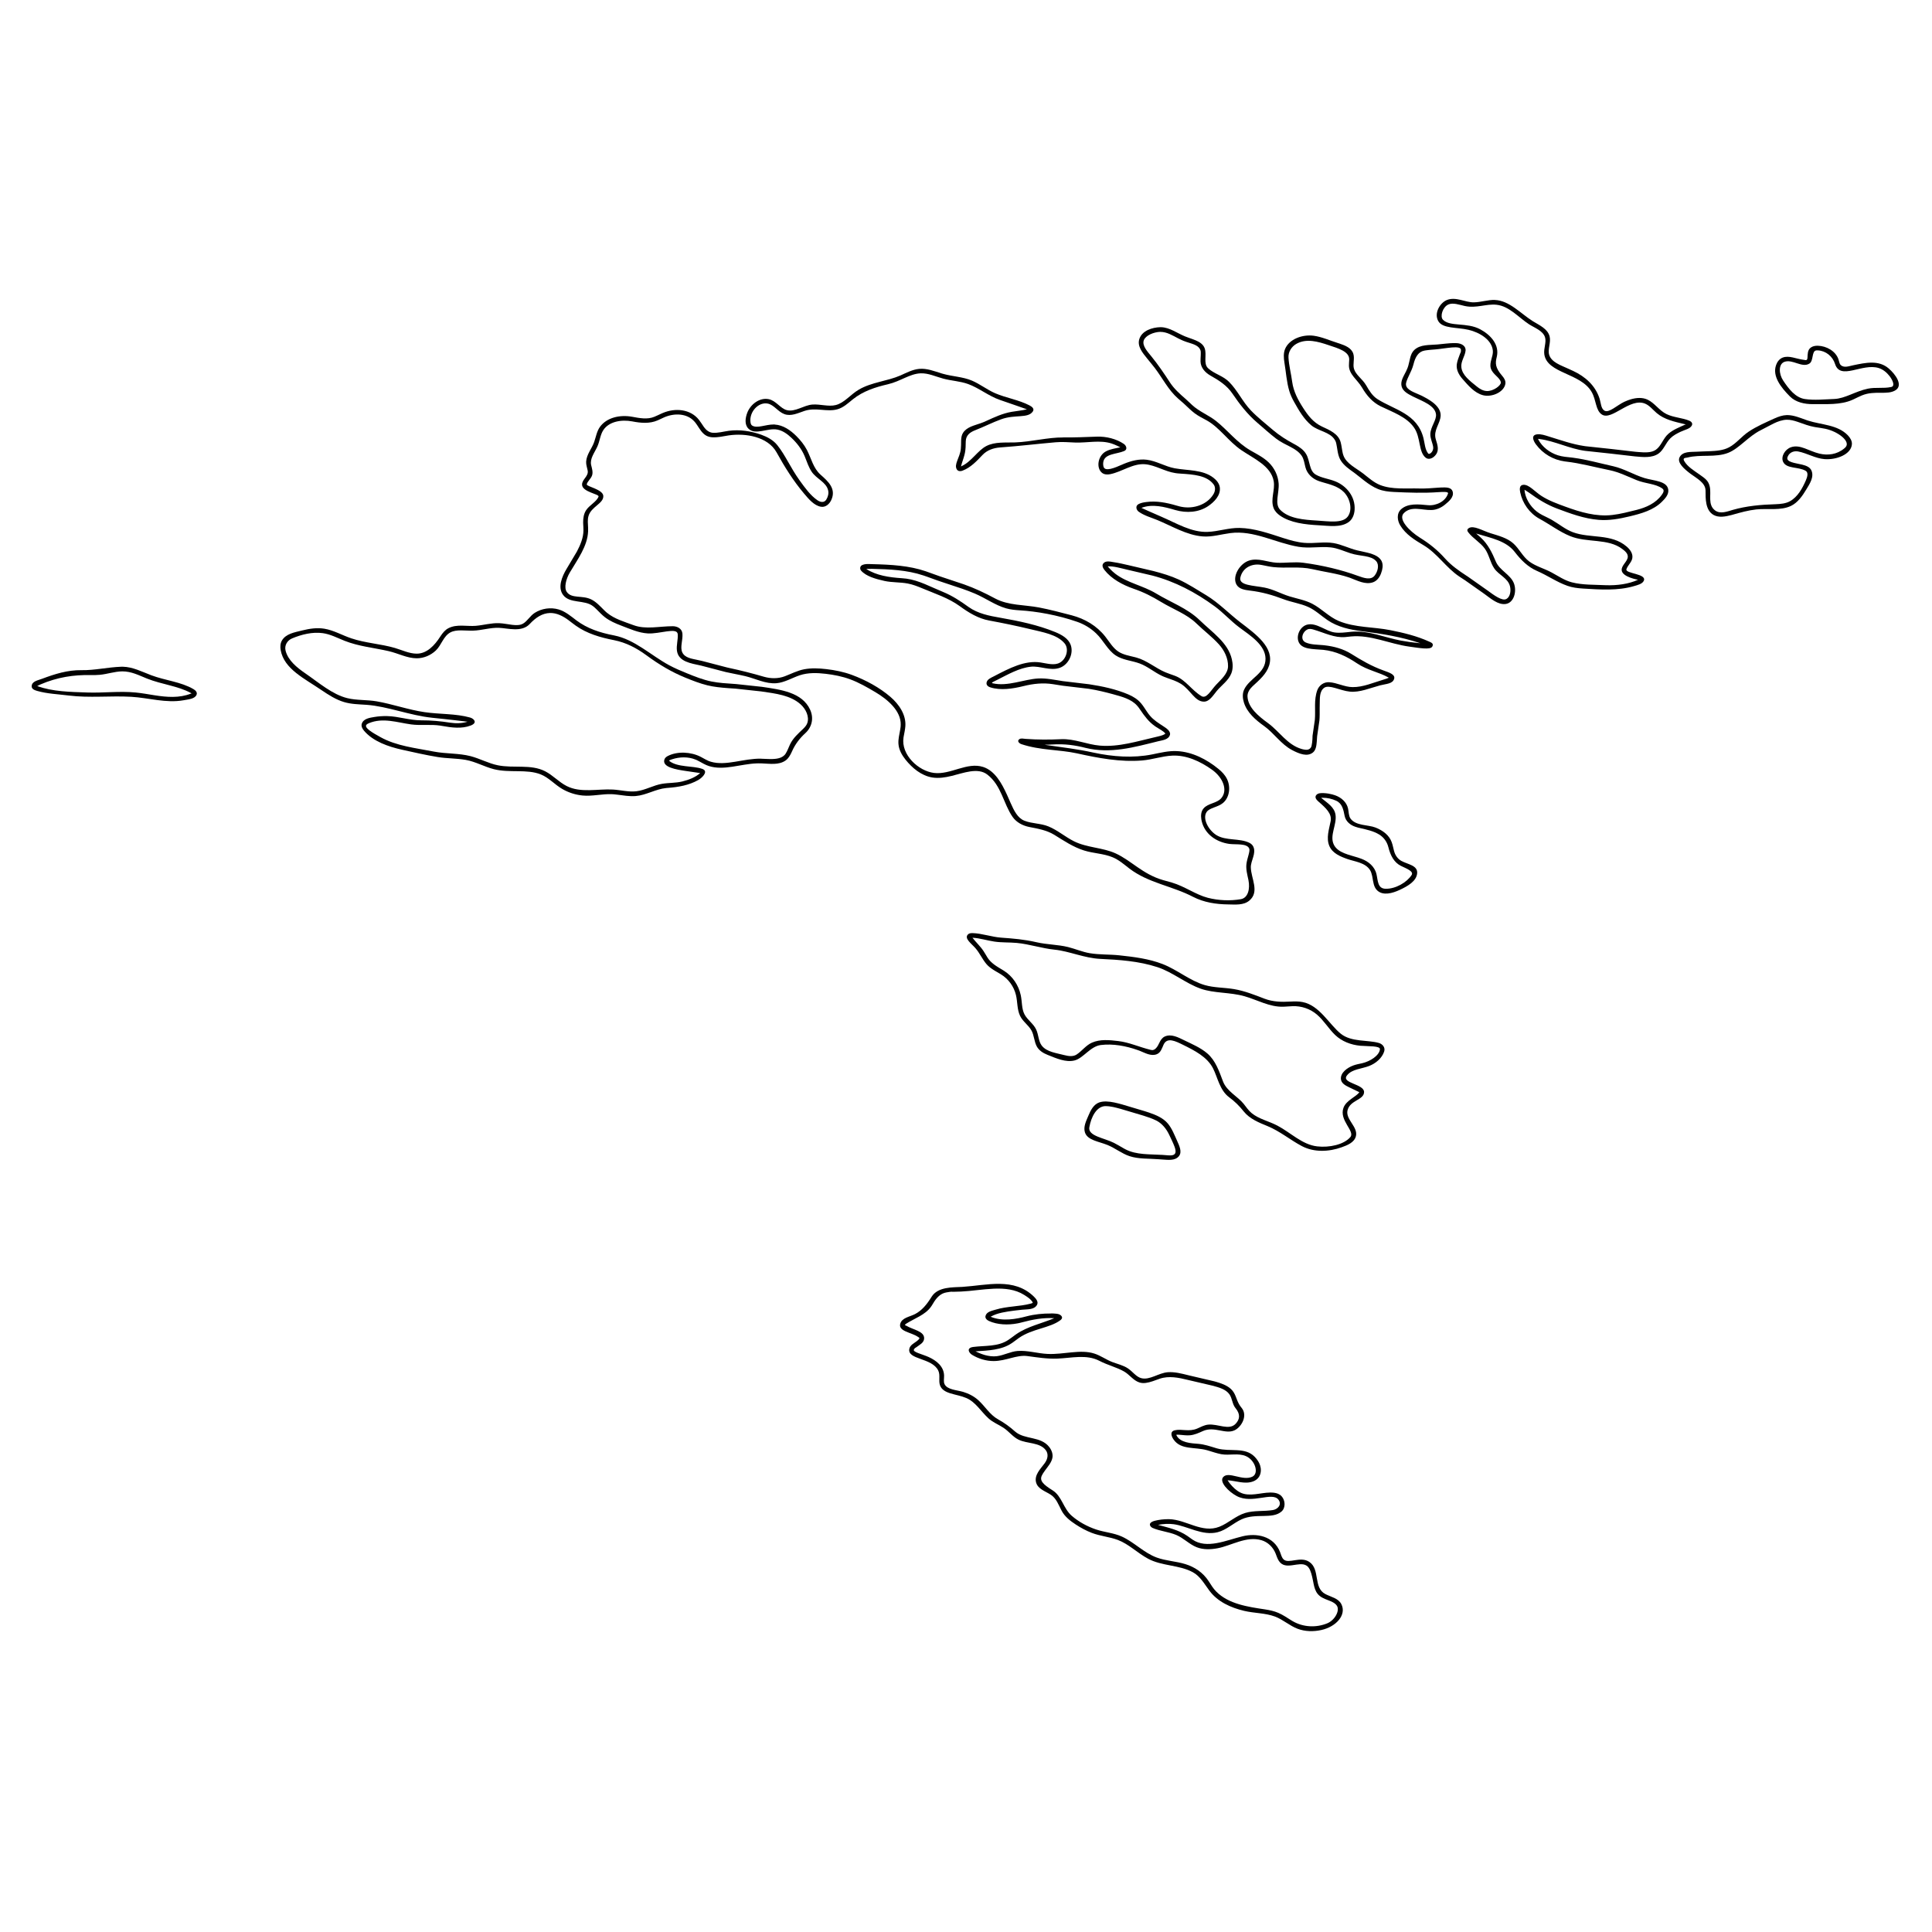<?xml version="1.0" encoding="UTF-8"?>
<!-- Uploaded to: SVG Repo, www.svgrepo.com, Generator: SVG Repo Mixer Tools -->
<svg fill="#000000" width="800px" height="800px" version="1.1" viewBox="144 144 512 512" xmlns="http://www.w3.org/2000/svg">
 <g>
  <path d="m425.77 259.91c2.969 0.055 5.902-0.094 8.922-0.195 2.504-0.086 5.152 0.594 7.113 1.91 0.691 0.461 1.082 1.504 0.098 1.914-2.082 0.855-5.16 0.664-5.516 2.902-0.066 0.414-0.051 0.848 0.066 1.25 0.391 1.375 2.938 0.312 4.984-0.594 0.215-0.094 0.207-0.09 0.426-0.184 1.922-0.793 3.977-1.324 6.023-1.078 2.582 0.312 4.879 1.801 7.43 2.266 3.516 0.641 7.43 0.312 10.273 2.519 0.812 0.629 1.516 1.484 1.668 2.484 0.324 2.18-1.531 3.977-3.109 5.039-2.477 1.668-5.711 1.875-8.66 1.027-2.93-0.863-6.121-1.695-9.004-0.578 0 0 3.098 1.414 5.336 2.363 3.996 1.715 7.902 4.152 12.203 4 2.832-0.098 5.582-1.102 8.461-1.047 3.961 0.078 7.781 1.445 11.605 2.68 1.816 0.578 3.652 1.109 5.555 1.273 2.59 0.227 5.207-0.359 7.734 0.059 2.164 0.359 4.148 1.418 6.297 1.934 3.367 0.812 8.242 1.148 6.293 6.168-0.383 0.992-1.07 1.93-2.117 2.293-2.047 0.707-4.152-0.477-6.016-1.16-0.223-0.078-0.223-0.078-0.445-0.156-3.117-1.043-6.406-1.426-9.66-2.18-3.383-0.77-6.93-0.164-10.312-0.539-0.953-0.105-1.887-0.328-2.832-0.512-0.188-0.031-0.371-0.066-0.562-0.098-2.113-0.328-4.668 0.629-5.309 3.359-0.508 2.16 3.504 2.113 6.414 2.688 2.289 0.453 4.383 1.641 6.594 2.324 2.035 0.621 4.164 0.988 6.047 1.965 2.473 1.285 4.43 3.477 7.004 4.555 4.336 1.809 9.191 1.535 13.727 2.445 3.473 0.695 6.969 1.535 10.203 3.004 0.531 0.246 1.363 0.5 0.852 1.363-0.527 0.879-3.336 0.363-6.066-0.012-5.254-0.719-10.203-3.184-15.449-2.695-0.508 0.055-1.012 0.109-1.52 0.16-2.887 0.262-5.481-1.121-8.449-1.992-0.512-0.152-1.102-0.262-1.602-0.016-1.359 0.664-1.988 2.773-0.406 3.457 1.355 0.582 2.934 0.551 4.481 0.688 0.262 0.027 0.262 0.027 0.527 0.055 2.469 0.281 4.91 0.941 7.027 2.262 2.688 1.676 5.297 3.234 8.629 4.434 1.301 0.48 3.051 0.988 2.746 2.137-0.367 1.406-2.176 1.363-3.731 1.777-2.711 0.723-5.387 1.918-8.008 1.66-2.586-0.25-5.504-1.957-6.82-1.012-1.297 0.938-1.121 2.848-1.172 4.281-0.012 0.363-0.016 0.73-0.016 1.098 0 1.086 0.027 2.18-0.066 3.266l-0.609 4.207c-0.035 0.473-0.062 0.945-0.094 1.422-0.082 1.066-0.242 2.254-1.031 2.879-1.484 1.176-3.562 0.375-5.539-0.668-2.898-1.527-4.769-4.484-7.371-6.344-2.293-1.637-4.547-3.578-5.375-6.269-0.332-1.078-0.43-2.289 0.039-3.344 1.367-3.066 5.758-4.328 5.695-8.285-0.059-3.566-3.973-6.059-6.93-8.242-2.312-1.723-4.246-3.918-6.547-5.602-5.07-3.715-10.543-6.586-16.508-8.145l-6.609-1.547c-1.77-0.406-3.633-0.98-5.234-0.891 0 0 0.938 1.133 2.023 1.961 3.188 2.43 7.32 3.125 10.793 5.215 3.93 2.379 8.273 3.91 11.531 7.055 3.363 3.273 7.551 5.977 8.562 10.398 0.281 1.215 0.328 2.543-0.141 3.723-0.754 1.91-2.574 3.125-3.84 4.641-1.023 1.246-1.961 2.848-3.406 2.856-2.418 0.016-3.543-3.098-6.098-4.711-1.156-0.73-2.465-1.129-3.742-1.594-0.816-0.305-0.867-0.332-1.242-0.5-2.062-0.945-3.82-2.519-5.949-3.305-1-0.371-2.047-0.59-3.082-0.848-0.215-0.055-0.215-0.055-0.426-0.109-0.992-0.27-1.977-0.598-2.848-1.172-2.156-1.422-3.231-3.965-5.188-5.84-1.43-1.367-3.152-2.426-5.031-3.074-5.16-1.793-10.688-2.773-15.234-3.047-1.211-0.078-2.43-0.195-3.606-0.527-2.906-0.832-5.414-2.699-8.266-3.91-1.098-0.469-2.207-0.879-3.328-1.273l-6.426-2.141c-0.957-0.34-1.91-0.691-2.867-1.035-0.336-0.117-0.668-0.234-1.004-0.348-4.359-1.465-9.051-1.652-13.57-1.758-0.648-0.016-1.598 0.027-1.598 0.027 2.734 1.754 6.082 2.227 9.406 2.453 0.812 0.062 0.852 0.074 1.211 0.117 3.363 0.449 6.402 2.172 9.734 3.523 2.434 0.996 4.641 2.445 6.777 3.992 2.441 1.742 5.445 2.34 8.383 2.844 4.961 0.871 9.93 1.895 14.566 3.797 1.699 0.695 3.461 1.688 4.086 3.359 0.875 2.34-0.555 5.285-2.859 6.109-2.539 0.91-5.266-0.551-7.664-0.289-3.144 0.336-6.023 2.023-9.023 3.531-0.688 0.348-1.676 0.727-1.145 0.859 4 0.938 8.367-1.082 12.117-1.27 2.16-0.109 4.297 0.367 6.453 0.695l0.207 0.027 6.828 0.812c3.551 0.543 7.109 1.301 10.383 2.699 1.266 0.539 2.473 1.285 3.359 2.34 0.551 0.648 0.996 1.371 1.465 2.074 0.52 0.762 0.586 0.84 0.879 1.195 0.984 1.184 2.324 2.004 3.625 2.859 0.75 0.504 0.855 0.578 1.199 0.914 0.355 0.352 0.637 0.848 0.488 1.34-0.387 1.289-1.988 1.402-3.113 1.684-6.383 1.582-12.672 3.383-19.227 1.758-2.816-0.719-5.547-1.113-8.777-0.906-0.703 0.039-1.414 0.066-2.117 0.066 0.199 0.035 0.406 0.066 0.605 0.098 4.106 0.602 8.07 1.035 12.387 1.992 5.098 1.098 10.426 1.496 15.543 0.477 2.188-0.445 4.387-0.996 6.594-0.875 4.031 0.207 7.848 2.16 11.012 4.758 0.898 0.738 1.719 1.602 2.231 2.664 1 2.082 0.672 4.856-1.078 6.324-1.336 1.125-3.539 1.246-4.324 2.375-1.207 1.742 0.477 4.816 2.551 6.121 2.504 1.574 6.133 0.785 8.715 2.035 0.461 0.227 0.879 0.57 1.094 1.035 0.836 1.801-0.695 3.727-0.66 5.5 0.059 2.961 2.418 6.477-0.414 8.82-1.543 1.277-3.746 1.016-5.602 0.996-3.188-0.035-6.41-0.523-9.297-2.012-5.547-2.891-11.832-3.652-16.871-7.5-1.418-1.094-2.773-2.285-4.41-2.973-2.387-1.004-5.078-1.016-7.602-1.809-2.863-0.898-5.379-2.598-7.93-4.176-1.953-1.184-4.191-1.59-6.629-2.059-1.723-0.348-3.375-1.227-4.375-2.66-2.438-3.481-2.945-8.34-6.711-11.23-2.519-1.938-6.269-0.406-9.461 0.367-1.668 0.406-3.418 0.688-5.129 0.41-2.906-0.473-5.328-2.531-7.082-4.727-0.961-1.203-1.77-2.625-1.871-4.191-0.082-1.207 0.219-2.394 0.434-3.586 0.148-0.863 0.156-1 0.168-1.473 0.094-3.695-3.508-6.731-6.695-8.621-2.172-1.289-4.363-2.551-6.723-3.422-2.086-0.766-4.277-1.195-6.477-1.453-2.281-0.266-4.656-0.34-6.848 0.387-0.945 0.316-1.852 0.738-2.769 1.121-0.199 0.086-0.199 0.086-0.406 0.168-0.953 0.383-1.941 0.723-2.969 0.812-2.898 0.254-5.625-1.234-8.297-1.867-1.707-0.406-3.441-0.684-5.16-1.082l-6.566-1.715c-2.731-0.602-5.961-1.031-6.383-3.883-0.219-1.48 0.328-3.004 0.199-4.457-0.168-1.895-4.809 0.012-7.965-0.188-2.43-0.152-4.695-1.188-7.016-2.07-1.504-0.574-3.008-1.215-4.289-2.199-0.805-0.617-1.488-1.363-2.203-2.074-0.586-0.57-0.652-0.621-0.973-0.871-2.266-1.781-6.172-0.605-7.938-2.988-1.496-2.012-0.27-4.894 0.898-6.848l2.758-4.633c0.918-1.75 1.734-3.641 1.742-5.648 0.004-0.59-0.047-1.18-0.07-1.77-0.004-0.172-0.004-0.172-0.008-0.34-0.008-1.094 0.16-2.199 0.727-3.121 0.883-1.441 2.789-2.254 3.352-3.691 0.27-0.684-4.324-1.199-4.367-3.164-0.031-1.426 1.773-2.199 1.488-3.734-0.148-0.785-0.449-1.555-0.406-2.356 0.102-1.941 1.543-3.512 2.137-5.25 0.469-1.363 0.699-2.84 1.527-3.984 1.789-2.469 5.258-3.258 8.512-2.676 1.996 0.371 4.051 0.773 5.887 0.012 0.613-0.254 1.211-0.543 1.82-0.824 0.188-0.086 0.188-0.086 0.383-0.168 3.367-1.453 7.41-1.035 9.625 1.793 0.434 0.559 0.812 1.16 1.207 1.742 0.082 0.121 0.082 0.121 0.168 0.242 0.539 0.742 1.332 1.375 2.258 1.445 1.418 0.105 2.84-0.32 4.289-0.52 2.875-0.375 5.832 0.059 8.57 1.031 1.605 0.574 3.188 1.41 4.273 2.766 2.188 2.734 3.426 5.867 5.91 9.34 1.406 1.941 2.836 3.965 4.723 5.266 0.758 0.52 1.785 0.738 2.348-0.164 0.449-0.727 0.688-1.613 0.5-2.434-0.5-2.219-3.121-3.062-4.379-4.969-0.777-1.18-1.227-2.535-1.746-3.844-0.074-0.184-0.074-0.18-0.148-0.359-0.785-1.84-2.035-3.434-3.481-4.793-1.047-0.984-2.269-1.879-3.707-2.16-2.613-0.508-5.84 1.609-7.695-0.281-1.078-1.094-0.77-2.891-0.301-4.137 0.871-2.309 3.301-4.129 5.695-3.648 1.934 0.391 3.082 2.453 4.781 2.902 2.227 0.586 4.488-1.301 6.805-1.473 2.102-0.156 4.227 0.617 6.172 0.137 2.297-0.57 3.871-2.762 6.121-4.086 3.375-1.988 7.523-2.231 11.039-3.762 1.625-0.727 3.199-1.57 4.941-1.742 2.039-0.195 4.019 0.602 5.906 1.184 0.207 0.066 0.207 0.062 0.414 0.121 2.543 0.727 5.258 0.777 7.684 1.805 2.156 0.918 4.012 2.418 6.156 3.344 2.953 1.273 6.266 1.746 9.098 3.223 0.602 0.316 1.383 0.859 0.883 1.605-1.289 1.922-4.676 0.727-8.398 2.078-2.352 0.855-4.559 2-6.938 2.922-1.273 0.508-2.391 1.273-2.438 2.918-0.02 1.023-0.012 2.059-0.219 3.055-0.199 0.953-0.531 1.871-0.824 2.797-0.316 1.051-0.246 0.797-0.027 0.703 2.562-1.156 4.215-4.117 6.523-5.309 2.277-1.172 5.074-0.871 7.648-0.957 4.352-0.172 8.648-1.355 12.73-1.316zm-76.48-3.398c2.219 0.113 4.199 1.488 5.773 3.066 1.078 1.082 2.051 2.281 2.766 3.637 1.172 2.242 1.668 4.832 3.617 6.57 2.004 1.785 4.223 3.715 2.859 6.711-0.469 1.027-1.473 2.016-2.746 1.797-1.797-0.312-3.188-1.961-4.496-3.516-2.828-3.348-5.148-7.066-7.289-10.941-2.305-4.102-8.16-5.106-12.645-4.453-0.656 0.098-1.312 0.227-1.965 0.332-0.199 0.031-0.199 0.031-0.402 0.062-1.219 0.168-2.519 0.258-3.586-0.32-1.133-0.617-1.762-1.82-2.461-2.844-0.422-0.609-0.48-0.676-0.734-0.953-1.93-2.133-5.273-2.269-8.066-1.016-0.434 0.191-0.859 0.398-1.289 0.598-0.188 0.082-0.188 0.082-0.371 0.168-2.094 0.902-4.387 0.719-6.742 0.258-2.801-0.523-6.09 0.012-7.606 2.285-0.859 1.293-0.945 2.953-1.617 4.418-0.75 1.641-2.016 3.168-1.629 4.879 0.215 0.895 0.52 1.82 0.262 2.68-0.277 0.941-1.297 1.656-1.426 2.441-0.094 0.57 4.328 1.312 4.387 3.082 0.066 2.023-3.215 2.785-3.938 5.328-0.277 0.992-0.145 2.043-0.098 3.047 0.023 0.652 0.016 0.68 0.004 0.957-0.156 3.961-2.754 7.394-4.883 10.996-0.973 1.68-1.555 3.969-0.766 5.09 1.305 1.855 4.043 0.809 6.461 1.973 1.32 0.641 2.332 1.766 3.383 2.809 0.531 0.52 0.574 0.551 0.84 0.766 1.992 1.633 4.539 2.34 7.047 3.273 3.211 1.18 6.68 0.273 10.352 0.262 1.121 0 2.441 0.574 2.562 1.953 0.152 1.707-0.676 3.617-0.039 4.977 0.688 1.473 2.566 1.68 3.918 1.984 0.605 0.137 1.363 0.301 1.363 0.301l6.574 1.715c0.191 0.047 0.391 0.09 0.582 0.133 3.098 0.664 6.16 1.438 9.211 2.332 1.793 0.512 3.746 0.543 5.492-0.117 1.711-0.652 3.359-1.52 5.148-1.863 1.934-0.367 3.918-0.27 5.863-0.047 2.297 0.266 4.586 0.723 6.762 1.523 3.738 1.375 7.383 3.379 10.238 5.828 2.309 1.977 4.184 4.769 3.965 7.769-0.066 0.902-0.27 1.785-0.43 2.676-0.027 0.164-0.027 0.164-0.059 0.332-0.695 4.586 3.961 8.891 8.102 9.391 4.356 0.523 8.73-2.957 12.988-1.594 3.164 1.012 4.992 4.438 6.332 7.371 0.344 0.758 0.672 1.52 1.008 2.281 0.844 1.883 1.785 3.875 3.606 4.598 2.012 0.805 4.312 0.668 6.371 1.512 2.414 0.992 4.406 2.75 6.75 3.93 3.477 1.746 7.648 1.648 11.078 3.231 4.16 1.918 7.121 5.477 12.473 7.043 0.812 0.234 1.625 0.449 2.438 0.684 3.367 0.992 6.348 3.219 9.488 4.027 2.856 0.734 5.984 0.852 8.75 0.371 1.93-0.332 2.5-2.746 2.019-5.094-0.301-1.418-0.695-2.84-0.523-4.242 0.184-1.551 1.031-3.383 0.738-4.078-0.609-1.441-3.496-1.008-5.246-1.23-3.371-0.457-6.527-2.512-7.352-6.047-0.035-0.156-0.07-0.32-0.094-0.48-0.156-0.984-0.086-2.109 0.602-2.894 1.215-1.402 3.492-1.312 4.691-2.715 1.789-2.098 0.461-5.457-2.492-7.555-3.109-2.207-6.734-3.879-10.473-3.711-2.715 0.121-5.32 1.074-8.055 1.289-5.773 0.461-11.516-0.621-17.27-1.895-4.746-1.023-9.613-0.758-14.668-2.426-0.672-0.223-1.277-0.902-0.5-1.363 0.426-0.25 1.027-0.082 1.613-0.039 3.148 0.238 6.324 0.227 9.469 0.078 3.477-0.137 6.785 1.414 10.172 1.703 5.023 0.438 10.039-1.188 14.711-2.25 0.965-0.23 2.086-0.438 2.676-0.926-0.492-0.684-1.547-1.16-2.445-1.758-0.172-0.113-0.172-0.113-0.34-0.23-1.586-1.105-2.766-2.668-3.852-4.285-0.512-0.75-0.59-0.84-0.91-1.191-1.527-1.684-3.953-2.328-6.254-2.957-2.098-0.574-4.211-1.09-6.352-1.43l-0.195-0.031-6.824-0.809c-0.301-0.047-0.594-0.09-0.895-0.141-0.586-0.094-1.172-0.188-1.758-0.277-2.543-0.391-5.07-0.164-7.828 0.527-2.867 0.703-5.984 1.176-8.688 0.336-0.188-0.059-0.371-0.133-0.539-0.234-0.332-0.199-0.574-0.57-0.523-0.957 0.121-0.977 1.207-1.363 1.988-1.773 4.051-2.113 8.211-4.297 12.344-3.644 1.77 0.277 3.637 0.855 5.09 0.055 1.734-0.949 2.527-3.641 1.25-5.144-1.988-2.348-5.754-2.926-9.047-3.734-3.641-0.879-7.324-1.633-10.98-2.309-2.832-0.535-5.301-2.016-7.766-3.82-2.984-2.16-6.566-3.293-9.887-4.695-1.246-0.516-2.516-1.023-3.848-1.273-2.043-0.391-4.16-0.242-6.211-0.695-2.273-0.5-4.852-1.219-6.164-2.723-0.371-0.426-0.332-1.152 0.219-1.438 0.785-0.414 1.777-0.309 2.781-0.281 4.887 0.117 9.777 0.387 14.137 1.891 1.094 0.375 2.184 0.781 3.273 1.172l0.402 0.145 6.422 2.141c2.856 1.004 5.578 2.297 8.32 3.769 3.492 1.859 7.688 1.625 11.566 2.359 2.93 0.555 5.816 1.344 8.695 2.082 3.477 0.918 6.641 2.758 8.91 5.66 1.094 1.402 1.992 2.988 3.441 3.949 1.277 0.844 2.856 1.098 4.375 1.48 0.219 0.059 0.215 0.059 0.43 0.113 2.777 0.77 5.07 2.793 7.586 3.863 0.789 0.332 1.602 0.598 2.406 0.891 0.195 0.074 0.195 0.074 0.391 0.148 2.676 1.062 4.297 3.781 6.844 5.312 1.328 0.797 2.508-1.562 3.887-3.023 1.41-1.496 3.121-2.949 3.152-4.887 0.035-2.129-0.98-4.215-2.418-5.809-1.82-2.012-4.008-3.641-5.981-5.559-2.578-2.492-6.07-3.699-9.359-5.688-2.266-1.379-4.547-2.566-7.258-3.488-2.953-1.027-5.883-2.609-7.734-4.973-0.391-0.5-0.738-1.18-0.32-1.723 0.656-0.852 1.914-0.477 2.797-0.344 1.305 0.191 2.602 0.504 3.894 0.797l6.629 1.551c2.289 0.598 4.57 1.27 6.727 2.266 2.527 1.172 4.863 2.715 7.242 4.141 3.32 2.012 6.047 4.891 9.059 7.199 4.129 3.156 9.102 6.715 7.598 11.461-0.707 2.238-2.617 3.848-4.398 5.492-0.742 0.703-1.367 1.648-1.324 2.676 0.137 2.934 2.891 5.215 5.441 7.062 3.051 2.242 5.109 5.734 8.848 6.84 0.141 0.039 0.281 0.082 0.426 0.113 0.133 0.027 0.266 0.055 0.402 0.074 0.094 0.016 0.188 0.023 0.281 0.031 0.086 0.008 0.172 0.012 0.258 0.012 0.57 0 1.152-0.34 1.32-1.016 0.262-1.086 0.266-2.703 0.266-2.703l0.609-4.207c0.227-2.609-0.301-5.258 0.652-7.875 0.449-1.238 1.695-2.184 3.106-2.106 2.106 0.109 4.078 1.273 6.227 1.297 2.836 0.035 5.496-1.188 8.355-2.031 0.43-0.133 0.867-0.266 1.277-0.457-2.547-1.484-5.633-1.922-8.461-3.824-2.691-1.809-5.559-3.211-8.914-3.562-2.609-0.25-5.914-0.004-6.629-2.34-0.523-1.719 0.609-3.953 2.441-4.359 2.438-0.539 4.809 1.754 7.188 2.09 1.41 0.199 2.836-0.02 4.234-0.16 0.227-0.02 0.227-0.02 0.445-0.039 4.402-0.332 8.637 1.555 12.863 2.352 1.562 0.293 3.141 0.504 4.723 0.66l0.438 0.039c-4.961-1.668-10.066-2.512-15.438-3.176-3.191-0.398-6.453-1.117-9.141-2.941-1.723-1.172-3.254-2.66-5.141-3.504-2.07-0.926-4.367-1.227-6.508-2.035-2.879-1.094-5.684-1.914-9.016-2.305-1.305-0.16-2.758-0.398-3.43-1.516-1.273-2.125 0.742-5.578 3.266-6.418 2.422-0.805 4.941 0.434 7.332 0.562 2.367 0.121 4.758-0.301 7.117 0.016 4.992 0.664 10.023 1.848 14.453 3.473 1.516 0.539 3.367 1.234 4.41-0.082 0.863-1.094 1.254-2.844 0.426-3.801-1.398-1.617-4.215-1.258-6.812-2.102-1.742-0.566-3.426-1.363-5.215-1.562-2.828-0.312-5.719 0.32-8.574-0.164-6.133-1.035-11.852-4.445-18.062-3.633-2.461 0.32-4.894 1.082-7.348 0.883-4.262-0.34-8.113-2.738-12.074-4.363-1.641-0.672-3.379-1.133-4.856-2.176-0.609-0.434-1.02-1.516-0.027-2.039 0.617-0.324 1.332-0.441 2.031-0.535 2.672-0.359 5.328 0.148 8.047 0.949 0.809 0.234 0.879 0.242 1.273 0.32 3.18 0.629 6.84-0.562 8.496-3.379 0.477-0.805 0.562-1.844 0.023-2.555-1.793-2.394-5.277-2.637-8.711-2.859-0.949-0.066-1.035-0.082-1.492-0.156-2.75-0.418-5.227-2.098-7.945-2.332-3.231-0.281-6.133 2.004-9.258 2.633-0.742 0.152-1.578 0.121-2.18-0.363-1.613-1.316-1.094-4.559 1.059-5.688 1.168-0.613 2.5-0.789 3.809-1.066 0 0-1.289-0.676-2.285-1-3.129-1.02-6.543-0.137-9.742-0.27-1.719-0.082-3.441-0.215-5.144-0.066-4.832 0.418-9.566 1.004-14.684 1.367-1.746 0.129-3.441 0.695-4.656 1.977-1.551 1.637-3.164 3.359-5.246 4.148-0.18 0.07-0.367 0.129-0.566 0.148-0.371 0.047-0.773-0.082-0.98-0.398-0.898-1.359 0.77-3.121 1.023-5.445 0.078-0.695 0.066-1.406 0.078-2.106l0.008-0.289c0.035-0.652 0.133-1.324 0.492-1.887 1.008-1.598 3.027-1.965 4.742-2.586 0.855-0.312 0.965-0.371 1.406-0.574 2.191-1.008 4.391-2.027 6.773-2.43 1.34-0.227 2.703-0.348 4.016-0.66 0 0-4.129-1.465-7.129-2.481-3.016-1.035-5.559-3.176-8.449-4.219-2.109-0.766-4.402-0.848-6.59-1.434-2.023-0.543-3.977-1.496-6.023-1.406-2.902 0.137-5.285 2.102-8.602 2.887-3.328 0.773-6.578 1.797-9.328 3.996-1.289 1.047-2.496 2.18-4.035 2.629-2.816 0.832-5.727-0.57-8.785 0.449-1.746 0.582-3.555 1.5-5.328 0.848-1.695-0.621-2.758-2.457-4.402-2.789-2.461-0.492-4.918 2.164-4.59 4.898 0.047 0.348 0.145 0.75 0.469 0.941 1.355 0.805 3.465-0.301 5.688-0.301 0.129 0 0.129 0 0.254 0.004z"/>
  <path d="m246.57 333.77c3.051 0.062 5.902 1.125 9.055 1.125 2.586-0.012 5.144 0.223 7.703 0.629 1.527 0.227 3.098 0.184 4.566-0.262 0 0-5.25-0.645-9.305-1.039-6.008-0.621-11.844-3.031-17.453-3.438-2.016-0.137-4.039-0.152-5.961-0.73-2.156-0.641-4.062-1.879-5.91-3.121-4.516-3.102-9.98-5.613-10.879-10.637-0.156-0.863-0.117-1.797 0.324-2.551 1.059-1.805 3.324-2.16 5.406-2.676 1.895-0.469 3.871-0.777 5.82-0.457 2.496 0.406 4.727 1.738 7.168 2.555 3.742 1.262 7.793 1.457 11.535 2.547 1.945 0.57 3.805 1.508 5.797 1.512 2.66 0.004 4.711-2.137 6.234-4.519 0.098-0.148 0.098-0.148 0.195-0.293 0.516-0.754 1.117-1.488 1.945-1.922 2.254-1.184 4.981-0.445 7.262-0.641 2.09-0.18 4.148-0.793 6.223-0.703 2.258 0.094 4.777 1.039 6.324 0.113 1.172-0.695 1.855-2.062 3.102-2.856 1.852-1.176 4.219-1.512 6.316-0.898 1.793 0.527 3.234 1.777 4.754 2.926 2.828 2.109 6.125 3.231 9.953 3.961 5.473 1.074 9.777 5.301 14.57 7.887 1.539 0.832 3.156 1.508 4.777 2.168 2.102 0.855 4.227 1.699 6.461 2.152 2.008 0.402 4.055 0.508 6.09 0.648l0.441 0.031 6.828 0.734c4.953 0.734 10.66 1.434 12.781 6.055 0.965 2.113 0.609 4.488-1.273 6.227-1.484 1.348-2.688 2.926-3.516 4.793-0.074 0.164-0.074 0.164-0.152 0.332-0.375 0.785-0.82 1.578-1.543 2.098-1.816 1.301-4.223 0.859-6.297 0.789-0.898-0.023-0.941-0.016-1.336-0.004-4.305 0.133-8.758 1.992-12.742 0.691-0.91-0.293-1.723-0.797-2.562-1.246-0.602-0.32-0.652-0.332-0.945-0.453-1.941-0.797-4.211-0.742-6.215-0.082-0.422 0.141-0.938 0.277-0.688 0.484 2.203 1.691 6.148 1.195 8.617 2.039 0.164 0.059 0.332 0.133 0.477 0.23 1.012 0.703-0.457 2.172-1.496 2.758-2.441 1.375-5.199 1.859-8.133 2.078-0.18 0.016-0.18 0.016-0.359 0.031-2.777 0.277-5.273 1.887-8.047 2.121-1.641 0.141-3.281-0.168-4.902-0.363-0.918-0.109-1-0.109-1.445-0.129-2.574-0.109-5.141 0.598-7.719 0.355-1.895-0.18-3.762-0.777-5.41-1.738-2.012-1.168-3.578-3.016-5.695-3.856-3.727-1.484-8.211-0.328-12.414-1.383-2.547-0.645-4.875-2.008-7.473-2.465-2.449-0.434-4.957-0.355-7.422-0.758-3.156-0.516-6.285-1.238-9.41-1.926-3.75-0.836-7.703-2.215-10.109-5.031-0.453-0.527-0.824-1.219-0.598-1.887 0.449-1.348 2.141-1.57 3.336-1.77 1.105-0.188 2.231-0.254 3.352-0.238zm99.145 11.301c0.637 0.02 1.266 0.051 1.902 0.074 0.23 0.008 0.23 0.008 0.461 0.012 1.598 0.02 3.32-0.16 4.129-1.438 0.418-0.664 0.695-1.406 1.016-2.125l0.156-0.344c0.777-1.641 2.176-2.871 3.465-4.098 0.449-0.441 0.898-0.926 1.102-1.535 0.57-1.68-0.352-3.691-1.805-4.984-2.68-2.383-6.523-2.828-10.379-3.394l-6.781-0.734c-0.711-0.051-1.422-0.098-2.133-0.148-1.805-0.137-3.613-0.309-5.375-0.738-2.008-0.492-3.934-1.254-5.84-2.027-3.644-1.488-7.012-3.488-10.383-5.977-2.539-1.855-5.281-3.316-8.523-3.965-3.621-0.707-7.195-1.734-10.176-3.871-0.645-0.457-1.258-0.953-1.887-1.426-1.438-1.074-3.133-1.949-4.906-1.902-2.059 0.055-3.789 1.211-5.387 2.926-2.117 2.258-5.773 1.102-8.117 1.004-2.301-0.098-4.551 0.676-6.875 0.746-2.098 0.062-4.371-0.395-5.988 0.453-1.91 1.004-2.387 3.391-3.898 4.816-1.348 1.27-3.184 2.059-5.047 2.059-2.547-0.004-4.891-1.312-7.465-1.902-3.894-0.895-7.906-1.242-11.672-2.738-1.906-0.758-3.738-1.738-5.746-2.019-2.785-0.395-5.695 0.363-8.129 1.375-1.293 0.535-2.109 1.848-1.754 3.258 0.656 2.598 3.012 4.492 5.238 6.023 3.633 2.496 7.133 5.578 11.098 6.559 2.531 0.621 5.199 0.402 7.809 0.852 4.246 0.738 8.348 2.227 12.676 2.863 4.031 0.594 8.273 0.355 12.07 1.426 0.984 0.273 2.106 1.367 0.172 2.121-2.363 0.914-5.047 0.562-7.633 0.098-0.195-0.035-0.195-0.035-0.395-0.07-2.574-0.398-5.199 0.023-7.762-0.324-3.684-0.496-7.469-1.879-11.188-0.324-0.117 0.055-0.234 0.105-0.344 0.172-0.062 0.035-0.121 0.074-0.18 0.117-0.051 0.035-0.094 0.082-0.137 0.129-0.664 0.82 1.715 2.164 3.727 3.281 4.254 2.363 9.273 2.875 14.148 3.828 3.231 0.621 6.59 0.398 9.746 1.215 2.469 0.645 4.734 1.922 7.219 2.418 4.215 0.844 8.723-0.348 12.496 1.57 2.074 1.059 3.648 2.859 5.715 3.918 3.731 1.918 8.34 0.707 12.254 0.938 2.106 0.121 4.195 0.703 6.262 0.453 2.332-0.285 4.441-1.574 6.773-1.969 1.781-0.301 3.617-0.191 5.379-0.625 1.73-0.426 3.504-1.121 4.731-2.223 0 0-2.238-0.332-3.863-0.566-2.406-0.359-6.363-0.965-5.598-3.086 0.156-0.422 0.543-0.703 0.93-0.898 2.531-1.277 6.106-1.082 8.68 0.25 0.434 0.227 0.855 0.473 1.285 0.699 0.758 0.398 0.922 0.457 1.398 0.598 4.059 1.184 8.598-0.902 13.332-0.812z"/>
  <path d="m451.74 230.71c2.269 0.082 4.199 1.574 6.293 2.43 0.66 0.266 1.336 0.488 2.004 0.73 0.574 0.207 0.605 0.23 0.828 0.324 0.98 0.418 1.996 1.027 2.379 2.086 0.645 1.777-0.434 4.07 0.934 5.328 1.566 1.445 3.883 1.961 5.496 3.555 2.269 2.246 3.59 5.273 5.82 7.598 1.785 1.859 3.828 3.445 5.793 5.141 1.719 1.465 3.633 2.688 5.629 3.746 0.184 0.102 0.184 0.102 0.371 0.203 1.105 0.625 2.199 1.359 2.859 2.492 1.066 1.816 0.762 4.394 2.539 5.43 1.547 0.898 3.422 1.094 5.137 1.773 2.996 1.18 5.394 4.062 5.164 7.559-0.078 1.207-0.531 2.481-1.539 3.219-2.133 1.555-5.227 1.02-7.898 0.879-3.66-0.191-7.606-0.641-10.371-2.59-0.719-0.504-1.352-1.164-1.668-1.996-0.871-2.297 0.445-4.777 0.031-7.121-0.711-4.031-5.344-6-8.586-8.211-3.394-2.316-5.742-5.961-9.105-7.848-1.105-0.609-2.254-1.16-3.266-1.926-0.895-0.68-1.695-1.473-2.512-2.242-0.199-0.184-0.199-0.184-0.402-0.367-0.492-0.441-0.996-0.871-1.496-1.305-2.578-2.266-4.109-5.43-6.188-8.141-0.637-0.82-1.301-1.609-1.953-2.414-1.219-1.516-2.715-3.25-2.102-5.188 0.73-2.289 3.504-3.094 5.562-3.148h0.242zm-0.223 1.23c-1.82 0.051-3.902 0.965-4.387 2.215-0.539 1.406 0.949 3.004 2.004 4.297 1.801 2.207 3.391 4.559 4.953 6.961 1.074 1.621 2.527 2.93 3.981 4.195 0.219 0.191 0.219 0.191 0.434 0.391 0.48 0.434 0.945 0.883 1.418 1.328 1.891 1.754 4.422 2.703 6.379 4.266 3.09 2.461 5.465 5.676 9.137 7.805 1.676 0.953 3.406 1.82 4.781 3.148 1.508 1.457 2.477 3.461 2.637 5.555 0.191 2.547-1.152 5.398 0.402 6.992 2.305 2.367 6.312 2.652 9.719 2.859 3.059 0.184 6.769 0.82 8.184-1.039 1.324-1.742 0.695-4.742-0.996-6.481-1.512-1.547-3.731-2.07-5.715-2.644-0.613-0.184-0.648-0.199-0.891-0.281-1.672-0.582-3.137-1.859-3.609-3.691-0.27-1.043-0.391-2.16-0.996-3.043-1.457-2.121-4.34-2.703-6.668-4.461-1.777-1.344-3.41-2.863-5.117-4.312-2.574-2.211-4.656-4.871-6.598-7.746-1.41-2.07-3.43-3.402-5.812-4.738-1.402-0.797-2.551-2.094-2.602-3.684-0.016-0.57 0.031-1.141 0.055-1.703 0.035-1.16-0.012-1.195-0.188-1.551-0.598-1.234-2.348-1.512-3.707-2-0.746-0.273-0.777-0.293-1.094-0.434-0.324-0.145-0.645-0.301-0.957-0.457-1.527-0.785-3.016-1.742-4.746-1.734z"/>
  <path d="m625.71 235.62c2.356 0.066 4.75 1.426 5.5 3.598 0.18 0.52 0.227 1.129 0.574 1.488 0.879 0.895 2.258 0.305 3.367 0.086 3.191-0.656 6.676-1.465 9.367 0.848 1.852 1.594 3.867 4.441 1.852 5.75-2.191 1.426-5.519-0.016-8.938 1.395-0.727 0.301-1.426 0.66-2.133 0.996-0.184 0.086-0.184 0.086-0.371 0.172-3.234 1.434-7 1.098-10.5 1.148-2.195 0.012-4.535-0.477-6.098-2.055-2.371-2.391-4.699-5.324-3.652-8.309 0.293-0.84 0.875-1.625 1.719-1.961 1.734-0.68 3.602 0.355 5.699 0.594 0.398 0.047 0.836 0.281 0.902-0.551 0.059-0.973 0-2.035 0.844-2.684 0.531-0.406 1.215-0.52 1.871-0.512zm-0.121 1.23c-0.082 0.004-0.16 0.004-0.238 0.012-1.305 0.117-0.676 2.758-1.84 3.488-1.965 1.242-4.504-1.285-6.664-0.438-1.586 0.625-1.445 3.215-0.285 4.945 1.496 2.238 3.242 4.523 5.766 4.894 2.527 0.371 5.117 0.074 7.746-0.016 2.953-0.121 5.562-2.031 8.945-2.734 2.016-0.418 4.156-0.008 6.098-0.43 0.051-0.008 0.102-0.02 0.152-0.035 0.977-0.258 0.305-1.824-0.535-2.891-0.746-0.941-1.695-1.746-2.848-2.109-4.356-1.379-10.164 3.352-11.574-1.07-0.637-2.043-2.481-3.523-4.57-3.609-0.055-0.004-0.102-0.004-0.152-0.004z"/>
  <path d="m617.7 254c1.73 0.031 3.359 0.738 5.019 1.32 0.195 0.066 0.195 0.066 0.391 0.133 3.625 1.168 7.84 1.074 10.57 3.891 0.629 0.648 1.148 1.484 1.094 2.363-0.164 2.703-4.086 4.211-7.258 3.965-2.398-0.184-4.574-1.547-6.934-2.019-1.066-0.215-2.309 0.133-2.816 1.344-0.023 0.059-0.047 0.113-0.066 0.176-0.438 1.316 2.102 1.531 3.883 1.961 0.988 0.246 2.043 0.613 2.457 1.531 0.789 1.758-0.492 3.609-1.34 5.023-1.051 1.762-2.285 3.508-4.035 4.363-2.758 1.34-6.176 0.629-9.254 0.957-2.074 0.227-4.094 0.789-6.102 1.355-0.23 0.066-0.23 0.066-0.453 0.129-1.59 0.41-3.336 0.754-4.734-0.023-2.215-1.238-2.129-4.379-2.137-6.5-0.035-2.055-2.375-3.215-4.008-4.434-1.637-1.238-3.621-2.941-2.856-4.387 0.832-1.574 2.961-1.348 4.508-1.438 0.48-0.027 0.961-0.051 1.445-0.066 0.629-0.023 1.266-0.039 1.902-0.066 1.781-0.082 3.672-0.18 5.281-1.051 1.918-1.035 3.266-2.867 5.148-4.129 2.137-1.43 4.519-2.438 6.891-3.527 1.012-0.453 2.078-0.828 3.188-0.867h0.223zm-0.188 1.23c-2.422 0.09-4.555 1.641-6.906 2.785-3.258 1.594-5.684 4.828-8.617 5.988-3.352 1.324-7.262 0.34-10.84 1.258-0.449 0.113-1.355 0.008-0.777 0.98 0.863 1.453 2.469 2.414 4.039 3.523 1.41 1.012 2.363 1.582 2.707 3.262 0.43 2.109-0.594 4.703 1.359 6.215 1.414 1.09 3.344 0.277 4.719-0.117 3.629-1.035 7.367-1.383 11.383-1.504 1.305-0.051 2.668-0.172 3.781-0.793 2.082-1.164 3.297-3.441 4.191-5.481 0.41-0.93 0.762-2.102-0.035-2.578-1.926-1.133-5.133-0.461-5.992-2.422-0.609-1.398 0.531-3.269 2.082-3.816 2.41-0.859 4.769 1.023 7.551 1.684 2.211 0.527 4.629 0.242 6.543-1.34 0.082-0.066 0.16-0.137 0.238-0.207 0.051-0.047 0.094-0.09 0.141-0.141 1.457-1.539-2-4.191-5.359-4.898-0.84-0.176-1.691-0.281-2.539-0.418-0.199-0.031-0.199-0.031-0.398-0.07-1.398-0.258-2.731-0.758-4.066-1.234-0.195-0.066-0.195-0.066-0.395-0.137-0.91-0.301-1.84-0.555-2.801-0.535z"/>
  <path d="m176.57 320.69c2.613 0.051 5.074 1.332 7.543 2.269 3.684 1.379 7.856 1.734 11.145 3.66 0.539 0.316 1.117 0.852 0.824 1.523-0.457 1.059-2.031 1.18-3.461 1.438-4.598 0.824-9.27-0.656-13.832-0.922-5.519-0.32-11.066 0.352-16.617-0.344-2.785-0.348-5.668-0.457-8.281-1.203-0.691-0.195-1.578-0.488-1.496-1.332 0.121-1.262 1.633-1.469 2.773-1.902 3.344-1.258 6.742-2.332 10.422-2.277 3.461 0.066 6.805-0.77 10.566-0.91 0.141-0.004 0.273-0.004 0.414-0.004zm-0.195 1.23c-2.008 0.027-3.938 0.73-5.941 0.914-0.812 0.074-1.621 0.078-2.438 0.066-4.398-0.09-8.785 0.551-13.262 2.481-0.359 0.156-0.863 0.434-0.863 0.434 4.008 1.473 8.75 1.555 13.273 1.707 4.277 0.141 8.574-0.41 12.766-0.004 1.688 0.164 3.359 0.469 5.035 0.738 3.219 0.504 6.594 0.793 9.691-0.457 0 0 0.316 0.062-0.062-0.156-3.461-1.883-7.719-2.254-11.609-3.812-2.176-0.867-4.113-1.922-6.59-1.91z"/>
  <path d="m401.7 391.28c2.559 0.07 5.027 1.023 7.676 1.211 3.102 0.219 6.137 0.469 9.312 1.211 2.758 0.637 5.641 0.602 8.367 1.277 1.926 0.484 3.769 1.293 5.723 1.625 2.594 0.438 5.25 0.285 7.879 0.57 3.887 0.418 7.785 0.898 11.41 2.297 3.941 1.52 7.246 4.434 11.18 5.578 2.5 0.73 5.152 0.641 7.75 1.07 2.812 0.469 5.484 1.535 8.141 2.559 2.16 0.816 4.461 0.895 6.887 0.75 1.062-0.059 2.133-0.074 3.184 0.129 4.473 0.867 7.055 5.938 10.133 8.406 2.805 2.246 7.144 1.57 10.09 2.438 0.902 0.266 1.758 1.152 1.383 2.273-0.582 1.762-2.227 3.148-4.008 3.832-2.027 0.777-4.449 0.809-5.758 2.387-0.051 0.059-0.094 0.117-0.141 0.18-1.445 2.004 4.641 2.191 4.586 4.348-0.051 2.121-3.711 2.098-4.383 4.812-0.598 2.418 2.812 4.375 2.227 6.844-0.406 1.723-2.352 2.445-3.773 2.957-3.387 1.219-7.336 1.402-10.59-0.324-3.066-1.625-5.738-3.902-9.035-5.266-2.356-0.961-4.75-1.93-6.332-3.891-1.129-1.43-2.41-2.699-3.887-3.781-2.484-1.855-3.031-5.227-4.234-7.609-1.555-3.09-4.961-4.785-7.965-6.273-1.93-0.941-4.199-2.133-5.16-0.051-0.438 0.98-0.746 2.117-1.805 2.539-1.555 0.617-3.176-0.387-4.551-0.918-0.223-0.082-0.219-0.082-0.438-0.16-3.172-1.125-6.602-1.762-9.84-1.359-2.781 0.34-4.66 3.535-6.988 4.094-2.301 0.559-4.758-0.539-7.164-1.504-1.133-0.449-2.246-1.141-2.836-2.254-0.688-1.305-0.684-2.906-1.383-4.18-0.797-1.434-2.312-2.387-3.027-3.887-0.82-1.715-0.652-3.715-1.09-5.519-0.539-2.242-1.965-4.242-3.988-5.488-0.508-0.309-1.023-0.602-1.535-0.906-0.168-0.102-0.168-0.102-0.34-0.207-0.719-0.457-1.414-0.957-1.961-1.605-1.109-1.305-1.777-2.914-2.941-4.242-1.09-1.238-3.066-2.59-1.91-3.652 0.285-0.266 0.727-0.312 1.133-0.309zm0.031 1.25c0.918 1.203 2.059 2.215 2.914 3.516 0.367 0.562 0.695 1.145 1.043 1.711 0.941 1.5 2.508 2.387 4.031 3.297 0.176 0.105 0.176 0.105 0.348 0.215 2.309 1.461 3.875 3.844 4.441 6.453 0.383 1.746 0.203 3.621 1.016 5.137 0.781 1.453 2.336 2.418 3.059 3.949 0.664 1.402 0.598 3.102 1.473 4.262 1.312 1.738 3.961 2 6.117 2.574 1.07 0.273 2.227 0.402 3.121-0.172 1.426-0.918 2.453-2.426 4.043-3.141 2.195-0.988 4.703-0.711 7.023-0.438 2.914 0.344 5.547 1.594 8.551 2.324 0.082 0.02 0.168 0.035 0.254 0.055 0.891 0.164 1.582-0.824 2.078-1.926 0.312-0.676 0.742-1.344 1.434-1.66 1.719-0.781 3.621 0.258 5.152 1 2.121 1.027 4.324 1.957 6.098 3.465 2.195 1.867 3.152 4.719 4.195 7.473 1.004 2.582 3.863 3.93 5.449 5.891 0.676 0.852 1.277 1.77 2.109 2.457 1.934 1.605 4.523 2.109 6.836 3.328 3.566 1.879 6.578 5.043 10.543 5.504 3.215 0.375 7.082-0.453 8.793-2.461 1.328-1.555-3.062-4.438-1.809-7.785 0.746-2 3.324-2.852 4.195-4.113 0 0-1.648-0.805-2.785-1.34-0.926-0.449-1.953-1.008-2.09-2.07-0.207-1.688 1.621-3.082 3.324-3.691 0.73-0.262 1.496-0.402 2.254-0.566 2.191-0.496 4.59-2.055 4.754-3.707 0.098-0.961-3.141-0.758-5.211-0.938-2.477-0.234-4.894-1.156-6.668-2.859-1.746-1.676-2.965-3.82-4.816-5.402-1.766-1.508-4.098-2.324-6.481-2.223-0.66 0.027-1.316 0.082-1.973 0.117-0.223 0.012-0.223 0.012-0.445 0.023-3.613 0.129-6.898-1.809-10.301-2.777-3.848-1.094-8.07-0.75-11.602-2-4.035-1.426-7.402-4.375-11.496-5.715-4.875-1.594-10.141-1.953-15.109-2.18-4.266-0.207-8.25-2.055-12.121-2.445-3.394-0.344-6.68-1.473-10.012-1.785-1.984-0.184-3.984-0.062-5.965-0.359-1.938-0.285-3.828-0.922-5.75-1.012 0 0-0.055-0.027-0.016 0.02z"/>
  <path d="m494.71 354.18c0.449 0.012 0.898 0.059 1.344 0.133 0.34 0.059 0.68 0.133 1.016 0.219 0.246 0.066 0.488 0.141 0.73 0.223 1.598 0.551 3.07 1.789 3.449 3.516 0.199 0.926 0.145 1.941 0.648 2.652 1.375 1.953 4.723 1.637 6.574 2.367 1.609 0.629 3.172 1.621 4.023 3.18 0.477 0.871 0.652 1.855 0.883 2.809 0.035 0.152 0.035 0.152 0.078 0.305 0.289 1.062 0.949 2.027 1.91 2.559 1.668 0.93 4.359 1.164 4.195 3.266-0.164 2.094-2.465 3.418-4.606 4.414-1.969 0.922-4.402 1.582-5.941 0.188-1-0.902-1.086-2.359-1.328-3.602-0.031-0.16-0.031-0.16-0.066-0.316-0.121-0.551-0.273-1.102-0.59-1.578-1.289-1.93-3.949-2.176-5.902-2.844-1.926-0.68-3.984-1.52-4.824-3.445-0.926-2.133-0.062-4.551 0.34-6.644 0.344-1.961-1.246-3.434-3.219-5.141-0.523-0.461-1.156-1.145-0.559-1.793 0.473-0.508 1.254-0.477 1.848-0.469zm-0.227 1.23c-0.59 0.012-0.277 0.09-0.203 0.152 1.496 1.258 3.367 2.324 3.652 4.398 0.359 2.648-1.633 5.453-0.457 7.875 1.074 2.215 4.152 2.699 6.398 3.43 0.664 0.223 0.703 0.242 0.961 0.34 1.801 0.68 3.465 2.008 3.945 4.051 0.406 1.742 0.273 3.832 2.426 3.875 2.664 0.059 5.648-1.715 6.879-3.629 0.656-1.012-1.422-1.75-2.816-2.43-1.84-0.914-2.789-2.758-3.348-5.008-0.352-1.379-1.219-2.578-2.414-3.305-1.52-0.934-3.297-1.297-5.012-1.699-0.734-0.176-0.391-0.059-1.305-0.355-1.324-0.434-2.559-1.422-2.852-2.906-0.312-1.582-0.609-3.242-2.211-3.988-1.129-0.527-2.394-0.805-3.637-0.793z"/>
  <path d="m437.14 435.9c1.441 0.035 2.852 0.414 4.238 0.789l5.996 1.789c0.383 0.121 0.762 0.246 1.145 0.371 1.859 0.641 3.738 1.422 4.984 2.914 1.09 1.312 1.699 2.941 2.418 4.508 0.609 1.371 1.414 2.996 0.508 4.121-1.027 1.285-2.949 0.977-4.375 0.895-0.355-0.023-0.711-0.051-1.07-0.078-2.594-0.207-5.246-0.02-7.66-0.82-2.043-0.68-3.766-2.109-5.785-2.938-2.359-0.965-5.394-1.254-6.035-3.402-0.438-1.48 0.348-2.981 0.902-4.312 0.617-1.496 1.402-3.055 2.914-3.586 0.582-0.199 1.199-0.258 1.82-0.254zm-0.203 1.23c-2.352 0.051-3.781 2.898-4.254 5.617-0.406 2.312 3.953 2.828 6.492 4.109 0.867 0.438 1.699 0.945 2.543 1.43 0.164 0.09 0.328 0.18 0.492 0.27 2.934 1.547 6.469 1.289 9.922 1.508 1.84 0.102 4.207 0.75 3.144-2.152-0.406-1.102-0.945-2.156-1.449-3.223-0.746-1.547-1.859-2.953-3.391-3.731-1.094-0.551-2.262-0.926-3.422-1.301l-5.973-1.777c-1.34-0.363-2.707-0.754-4.106-0.746z"/>
  <path d="m422.54 492.07c0.422 0.008 0.848 0.02 1.27 0.066 0.098 0.012 0.195 0.02 0.293 0.035 0.09 0.012 0.18 0.027 0.266 0.047 0.602 0.121 1.73 0.84 0.609 1.672-2.82 2.086-7.418 2.223-10.945 4.676-0.508 0.352-1 0.738-1.5 1.102-0.164 0.113-0.164 0.113-0.328 0.23-2.773 1.914-6.305 1.992-9.688 2.223 0 0 1.367 0.668 2.453 0.973 1.043 0.285 2.137 0.441 3.207 0.309 1.906-0.238 3.625-1.246 5.519-1.383 2.625-0.195 5.223 0.66 7.926 0.785 4.269 0.203 8.688-1.297 12.395-0.094 1.688 0.543 3.141 1.629 4.781 2.254 1.398 0.527 2.883 0.848 4.113 1.672 1.254 0.84 2.172 2.219 3.504 2.582 2.281 0.613 4.637-1.406 7.102-1.57 1.773-0.117 3.539 0.336 5.281 0.77l0.383 0.094 6.609 1.547c0.188 0.051 0.383 0.105 0.57 0.16 0.254 0.074 0.504 0.152 0.754 0.234 1.473 0.492 3.027 1.191 3.867 2.59 0.773 1.293 0.852 2.637 2.086 4.086 1.637 2.012-0.035 5.039-1.906 5.914-2.43 1.145-5.336-1.145-8.336 0.18-1.125 0.512-2.269 1.039-3.492 1.141-0.891 0.07-1.777-0.055-2.66-0.133-1.09-0.086-0.953 0.02-0.902 0.133 0.996 2.004 3.945 2.121 5.867 2.273 1.562 0.141 3.051 0.648 4.547 1.102 0.199 0.062 0.199 0.062 0.398 0.117 3.391 0.945 7.344-0.453 9.922 2.207 0.34 0.348 0.641 0.73 0.898 1.141 0.098 0.156 0.191 0.32 0.273 0.484 0.828 1.605 0.676 3.981-1.488 4.859-2.223 0.902-4.703-0.148-6.859-0.258 0 0 1.805 2.977 4.309 3.594 2.606 0.641 5.359-0.617 8-0.293 0.742 0.09 1.488 0.367 1.988 0.914 1.031 1.117 1.094 3.09 0.004 4.047-2.426 2.141-6.816 0.348-10.586 2.078-2.211 1.016-4.023 2.828-6.344 3.418-4.062 1.031-8.043-1.637-11.668-2.117-1.355-0.18-2.738-0.086-4.078 0.164l-0.062 0.012c2.688 0.73 5.441 1.316 7.781 2.934 0.445 0.309 0.879 0.637 1.324 0.945 3.793 2.633 9.027 0.172 13.332-0.863 3.644-0.875 8.191-0.113 9.891 4.164 0.27 0.703 0.449 1.504 0.953 1.973 1.34 1.262 4.445-0.93 6.801 0.652 2.965 1.992 0.977 6.828 4.277 8.535 1.539 0.797 3.426 1.102 4.219 2.66 1.441 2.828-1.344 5.992-5.309 6.863-2.07 0.453-4.285 0.426-6.285-0.332-2.152-0.816-3.891-2.465-6.023-3.25-2.586-0.949-5.43-0.852-8.16-1.5-3.527-0.836-7.016-2.422-9.176-5.324-1.344-1.801-2.449-3.859-4.418-4.918-3.637-1.965-8.16-1.594-11.836-3.566-2.816-1.512-5.129-3.894-8.031-4.984-2.227-0.836-4.637-0.996-6.902-1.871-1.484-0.57-2.883-1.332-4.215-2.199-1.469-0.957-2.926-2.082-3.758-3.648-0.828-1.566-1.406-3.312-2.922-4.285-1.449-0.926-3.359-1.484-3.848-3.188-0.574-2.004 1.211-3.688 2.223-5.078 0.09-0.133 0.09-0.133 0.18-0.262 0.664-0.977 0.898-2.223 0.191-3.203-1.562-2.176-4.957-1.711-7.254-2.836-1.516-0.742-2.555-2.203-3.984-3.141-1.297-0.859-2.797-1.43-3.961-2.484-2.008-1.82-3.41-4.34-5.883-5.406-2.66-1.152-6.199-0.996-7.008-3.434-0.406-1.227 0.148-2.609-0.441-3.844-1.66-3.461-8.262-2.828-7.668-5.773 0.199-0.992 1.258-1.469 1.949-2.004 1.145-0.898 0.676-0.91 0.34-1.152-1.711-1.211-5.266-1.445-4.691-3.481 0.453-1.609 2.461-1.82 3.902-2.555 1.867-0.984 3.129-2.539 4.418-4.617 1.684-2.672 5.594-2.453 8.141-2.598 6.481-0.414 13.688-2.578 18.969 2.594 0.602 0.59 1.262 1.402 0.789 2.211-0.766 1.305-2.574 1.098-3.906 1.246-0.496 0.059-0.996 0.109-1.496 0.168-0.203 0.023-0.414 0.051-0.617 0.074-2.16 0.281-4.465 0.602-6.141 1.562 0 0-0.301-0.023 0.086 0.137 3.004 1.18 6.543 0.559 9.324-0.188 2.117-0.551 4.316-0.77 6.488-0.75zm31.309 54.527c4.516 0.113 8.688 3.805 13.277 2.012 2.406-0.941 4.356-2.902 6.883-3.664 2.359-0.711 4.922-0.371 7.34-0.77 1.258-0.207 2.477-1.457 1.434-2.773-1.691-2.133-6.91 1.242-11.027-0.93-2.164-1.145-4.758-3.789-3.578-5.059 1.465-1.582 5.098 1.148 7.699-0.074 1.832-0.859 0.766-4.367-1.668-5.441-2.062-0.91-4.41-0.121-6.578-0.527-1.168-0.223-2.289-0.613-3.426-0.957-0.199-0.059-0.199-0.059-0.402-0.113-3.144-0.871-6.797-0.027-8.746-2.75-0.062-0.086-0.117-0.172-0.176-0.262-0.418-0.672-0.91-1.922 0.449-2.25 1.801-0.438 3.734 0.48 5.938-0.457 0.949-0.418 1.863-0.93 2.887-1.039 2.617-0.273 5.602 1.641 7.336-0.266 1.023-1.125 1.328-2.438-0.098-4.152-0.836-1.035-0.828-2.551-1.586-3.621-0.941-1.336-2.758-1.82-4.324-2.254l-6.594-1.539c-2.523-0.625-5.113-1.164-7.559-0.336-0.496 0.168-0.988 0.352-1.48 0.527-0.215 0.078-0.215 0.078-0.43 0.152-1.145 0.371-2.375 0.672-3.492 0.301-1.605-0.527-2.609-2.086-4.031-2.894-2.004-1.152-4.215-1.617-6.606-2.856-3.387-1.738-7.332-0.711-11.051-0.562-2.676 0.109-5.324-0.316-8-0.676-2.856-0.363-5.641 1.32-8.906 1.324-2.008 0.004-4.019-0.609-5.715-1.641-0.875-0.531-1.609-1.844 0.309-2.094 3.125-0.41 6.492-0.016 9.258-1.844 0.629-0.418 1.227-0.879 1.836-1.328 0.152-0.109 0.152-0.109 0.309-0.219 2.996-2.059 6.715-2.836 10.043-4.219l0.016-0.008c-2.871-0.191-5.746 0.34-8.562 1.098-0.773 0.203-0.824 0.207-1.18 0.273-2.527 0.488-5.344 0.371-7.551-0.625-0.539-0.246-1.082-0.719-0.926-1.344 0.281-1.121 1.641-1.352 2.672-1.668 3.004-0.922 6.328-0.805 9.242-1.582 0.266-0.074 0.691-0.156 0.582-0.359-0.477-0.848-1.406-1.43-2.285-1.984-4.707-2.938-11.125-1.121-16.699-0.871-0.613 0.027-1.23 0.035-1.844 0.055-0.957 0.035-0.223-0.137-2.051 0.176-1.492 0.254-2.59 1.328-3.535 2.965-0.352 0.594-0.387 0.617-0.562 0.871-1.52 2.117-4.293 3.031-6.469 4.402-0.77 0.492-0.195 0.492-0.016 0.602 1.777 1.074 4.852 1.434 4.695 3.426-0.086 1.117-1.215 1.613-2.074 2.269-0.367 0.285-0.277 0.039-0.625 0.59-0.398 0.684 2.168 1.215 3.926 2.008 2.043 0.938 4 2.465 4.062 4.906 0.02 0.777-0.184 1.594 0.113 2.246 0.703 1.504 3.215 1.57 4.906 2.062 1.48 0.449 2.883 1.16 4.027 2.188 1.84 1.652 3.062 3.891 5.301 5.121 1.609 0.891 3.094 1.969 4.469 3.203 2.551 2.242 6.812 1.152 9.094 4.16 0.609 0.812 1.004 1.863 0.785 2.875-0.262 1.215-1.156 2.211-1.914 3.25-0.527 0.73-0.598 0.855-0.828 1.293-0.73 1.398 0.203 2.398 2.844 4.039 2.406 1.523 2.832 4.812 5.019 6.707 1.867 1.617 4.109 2.848 6.481 3.641 2.238 0.75 4.648 0.898 6.785 1.863 3.301 1.496 5.879 4.332 9.281 5.574 2.434 0.891 5.094 0.965 7.598 1.746 2.453 0.766 4.648 2.195 6.172 4.539 0.605 0.949 1.195 1.926 1.984 2.719 3.277 3.324 8.418 4.062 12.984 4.742 1.191 0.188 2.375 0.438 3.484 0.918 1.234 0.531 2.344 1.301 3.481 2.004 0.172 0.102 0.172 0.102 0.34 0.203 2.773 1.605 6.207 1.762 9.137 0.559 2.016-0.828 3.441-3.43 2.519-4.715-1.066-1.492-3.652-1.375-5.043-3.066-0.625-0.758-0.895-1.734-1.09-2.68-0.223-1.07-0.113-0.691-0.391-1.887-0.27-1.129-0.621-2.363-1.453-2.926-1.996-1.34-5.578 1.426-7.356-1.254-0.41-0.617-0.617-1.344-0.898-2.039-0.664-1.621-2.012-2.953-3.707-3.457-4.012-1.188-7.981 1.449-11.656 2.133-1.848 0.348-3.797 0.402-5.512-0.27-1.973-0.773-3.445-2.426-5.465-3.269-1.992-0.832-4.254-0.984-6.223-1.844-0.684-0.305-1.449-1.371 0.594-1.906 1.145-0.293 2.34-0.414 3.527-0.422 0.129 0.004 0.129 0.004 0.258 0.004z"/>
  <path d="m540.18 223.5c3.809 0.152 6.773 3.559 10.031 5.617 1.789 1.098 3.941 2.023 4.453 4.035 0.41 1.617-0.582 3.406-0.109 4.902 0.609 1.938 3.047 2.738 4.828 3.555 0.504 0.23 1.008 0.453 1.508 0.688 3.18 1.484 5.887 3.824 7.027 7.387 0.34 1.105 0.355 2.606 1.281 3.144 1.191 0.695 3.344-1.449 5.254-2.344 0.312-0.148 0.629-0.281 0.957-0.402 0.242-0.094 0.492-0.176 0.742-0.25 1.453-0.434 3.094-0.586 4.508 0.098 1.863 0.898 3.043 2.863 4.992 3.812 1.906 0.93 4.25 0.977 6.082 1.77 0.457 0.199 0.898 0.645 0.637 1.199-0.438 0.941-1.758 1.125-3.039 1.73-0.957 0.461-1.934 0.965-2.688 1.734-1.227 1.242-1.75 3.066-3.113 4.023-1.742 1.227-4.176 0.945-6.305 0.746l-6.379-0.734-6.809-0.734c-4.156-0.574-8.039-2.617-12.039-3.125-0.16-0.02-0.48-0.164-0.344 0.113 1.039 1.988 3.055 3.519 5.207 4.195 1.207 0.383 2.477 0.469 3.731 0.605 0.203 0.023 0.203 0.023 0.414 0.055 3.547 0.473 6.977 1.457 10.527 2.242 2.894 0.66 5.481 2.281 8.262 3.129 2.449 0.746 5.969 0.738 6.309 3.051 0.199 1.336-0.895 2.453-1.734 3.281-2.223 2.18-5.371 3.074-8.527 3.828-2.672 0.641-5.394 1.141-8.176 0.918-3.867-0.312-7.551-1.684-11.141-3.035-2.617-0.992-4.973-2.453-7.348-4.188-0.453-0.328-1.172-0.75-1.172-0.75 0.145 2.164 1.484 4.379 3.238 5.758 0.91 0.719 1.973 1.188 3.008 1.695 0.738 0.367 0.777 0.402 1.098 0.586 1.844 1.074 3.492 2.469 5.473 3.207 4.57 1.707 10.184 0.301 14.25 3.797 0.883 0.762 1.734 1.859 1.5 3.121-0.199 1.074-1.203 1.855-1.555 2.894-0.406 1.207 5.66 1.152 4.559 3.144-0.422 0.766-1.562 1.043-2.59 1.34-4.273 1.238-8.805 0.922-13.5 0.637-1.383-0.09-2.773-0.258-4.086-0.719-2.844-0.992-5.219-2.719-8.117-3.969-2.359-1.031-4.18-2.82-5.891-5.051-2.273-2.918-6.269-3.656-10.043-4.801l-0.156-0.051c0.309 0.27 0.613 0.535 0.922 0.809 0.188 0.172 0.188 0.168 0.375 0.34 1.836 1.699 2.945 3.961 3.934 6.324 0.992 2.305 3.832 3.394 4.75 5.668 0.867 2.144 0.051 5.254-2.18 5.543-1.977 0.254-3.832-1.363-5.625-2.676l-5.09-3.586c-0.516-0.34-1.035-0.676-1.551-1.016-3.527-2.359-5.797-6.109-9.496-8.312-2.312-1.375-4.672-2.805-6.152-5.227-0.781-1.285-1.059-3.18 0.289-4.348 1.801-1.555 4.519-1.273 7.07-1.02 2.164 0.195 4.676-0.996 5.305-3.125 0.145-0.484-1.336-0.41-2.551-0.332-3.902 0.285-7.828 0.137-11.805-0.047-1.418-0.074-2.859-0.234-4.188-0.773-2.652-1.078-4.668-3.184-7.086-4.875-0.172-0.121-0.172-0.121-0.344-0.246-1.207-0.891-2.352-1.918-2.883-3.316-0.344-0.906-0.449-1.879-0.613-2.828-0.203-1.145-0.254-1.316-0.578-1.832-1.289-2.055-4.309-2.238-6.164-3.773-1.977-1.637-3.289-3.914-4.562-6.18-0.516-0.922-0.977-1.879-1.281-2.891-0.746-2.453-0.871-5.027-1.312-7.606-0.188-1.184-0.281-2.445 0.168-3.547 1.094-2.668 4.637-3.93 7.582-3.535 2.219 0.301 4.281 1.273 6.465 1.949 0.215 0.07 0.215 0.07 0.426 0.137 1.496 0.504 3.137 1.152 3.621 2.691 0.41 1.316-0.188 2.758 0.18 3.996 0.5 1.668 2.223 2.633 3.25 4.406 0.789 1.379 1.637 2.766 2.961 3.609 4.492 2.867 10.559 3.828 12.199 10.34 0.352 1.398 0.387 2.981 1.246 4.074 0.336 0.43 1.52-0.543 1.328-1.75-0.188-1.152-0.789-2.238-0.75-3.418 0.062-1.926 1.695-3.695 1.496-5.25-0.301-2.297-3.516-3.41-5.856-4.559-0.215-0.102-0.207-0.102-0.418-0.207-1.195-0.613-2.519-1.316-2.844-2.621-0.355-1.441 0.625-2.781 1.203-3.996 0.383-0.82 0.426-0.965 0.574-1.449 0.441-1.473 0.48-3.129 1.586-4.176 1.609-1.516 4.035-1.27 6.141-1.461 0.758-0.074 1.516-0.16 2.273-0.234 0.371-0.035 0.742-0.07 1.117-0.094 0.266-0.016 0.531-0.031 0.797-0.035 0.207-0.004 0.418-0.004 0.629 0 0.156 0.008 0.316 0.016 0.477 0.027 1.012 0.094 2.285 0.664 2.16 1.984-0.148 1.469-1.281 2.812-1.117 4.375 0.227 2.121 2.207 3.586 4.137 5.148 0.738 0.598 1.605 1.117 2.578 1.168 1.793 0.094 3.863-1.527 3.75-2.297-0.188-1.301-2.219-2.094-2.676-3.789-0.418-1.562 0.691-3.102 0.562-4.586-0.254-2.867-3.41-4.84-6.453-5.551-3.059-0.719-6.852-0.27-8.016-2.316-1.191-2.098 0.48-4.856 2.277-5.578 2.379-0.965 4.918 0.652 7.133 0.613 1.883-0.027 3.707-0.684 5.617-0.641zm-13.586 49.664c0.914 0.016 2.043 0.07 2.359 1.051 0.48 1.496-1.02 2.684-1.984 3.484-1.012 0.848-2.281 1.422-3.602 1.461-2.527 0.078-5.387-1.184-7.352 0.844-1.555 1.605 1.449 4.723 4.324 6.516 2.422 1.508 4.613 3.234 6.641 5.519 1.629 1.82 3.644 3.219 5.68 4.551l0.316 0.203 5.117 3.606c1.777 1.297 3.969 2.957 5.113 2.34 0.973-0.527 1.27-2.078 0.961-3.356-0.52-2.168-2.941-2.973-4.156-4.723-1.121-1.613-1.379-3.711-2.555-5.312-1.184-1.613-3.113-2.68-4.293-4.207-0.246-0.316-0.574-0.758 0.082-1.18 1.266-0.82 3.606 0.668 5.754 1.344 2.156 0.676 4.418 1.25 6.023 2.684 1.594 1.426 2.512 3.519 4.234 4.801 1.75 1.301 3.941 1.848 5.906 2.902 1.773 0.953 3.453 2.129 5.394 2.629 2.867 0.738 5.871 0.609 8.934 0.762 2.988 0.117 6.156-0.301 8.609-1.445 0 0-4.117-0.684-4.328-2.473-0.156-1.281 1.473-2.281 1.609-3.516 0.105-0.949-0.777-1.648-1.426-2.141-3.805-2.918-9.367-1.59-13.867-3.441-2.883-1.18-5.309-3.074-8.152-4.613-2.594-1.434-4.465-4.074-5.066-6.988-0.16-0.781-0.258-1.914 0.832-1.988 1.508-0.102 2.996 1.773 4.785 2.934 1.945 1.262 4.152 2.051 6.348 2.856 3.965 1.453 8.152 2.703 12.426 2.207 2.176-0.25 4.293-0.812 6.422-1.34 2.574-0.645 5.113-1.77 6.715-4.012 0.395-0.543 0.762-1.207 0.152-1.652-1.805-1.316-4.43-1.258-6.816-2.227-2.375-0.961-4.664-2.129-7.176-2.644-3.91-0.789-7.781-1.852-11.504-2.273-0.207-0.023-0.207-0.023-0.414-0.051-2.977-0.41-5.742-1.996-7.59-4.5-0.664-0.906-1.43-2.457 0.293-2.676 1.047-0.129 2.137 0.273 3.199 0.602 3.07 0.938 6.106 2.027 9.277 2.496l0.375 0.055 6.793 0.73 6.371 0.734c0.266 0.023 0.531 0.051 0.797 0.07 1.664 0.129 3.445 0.262 4.672-0.602 1.43-1 1.902-3.008 3.34-4.25 1.254-1.078 2.856-1.691 4.379-2.394 0 0 0.551 0.02-0.168-0.16-2.586-0.621-5.262-1.164-7.32-2.906-1.047-0.891-1.91-2.035-3.129-2.523-3.996-1.605-8.773 4.586-11.398 2.906-1.711-1.098-1.465-3.797-2.723-5.984-2.898-5.062-11.801-4.863-12.547-9.98-0.23-1.562 0.645-3.234 0.164-4.598-0.602-1.695-2.785-2.441-4.227-3.371-2.84-1.871-5.234-4.797-8.605-5.164-2.719-0.301-5.289 0.992-8.375 0.336-1.527-0.34-3.156-0.957-4.387-0.406-1.535 0.688-2.258 3.18-1.441 4.027 1.867 1.945 6.336 0.629 9.902 2.555 2.773 1.496 5.141 4.094 4.371 7.305-0.426 1.668-0.453 2.836 1.473 5.062 0.492 0.574 0.938 1.285 0.805 2.078-0.371 2.238-3.637 3.625-5.938 3.012-2.297-0.613-3.953-2.644-5.402-4.281-0.953-1.078-1.746-2.465-1.523-3.969 0.133-0.91 0.5-1.77 0.812-2.629 0.219-0.609 0.273-0.324 0.281-1.121 0.016-1.332-4.016-0.375-6.637-0.148-0.492 0.039-0.98 0.082-1.465 0.121-0.148 0.016-0.301 0.027-0.449 0.047-0.215 0.023-0.422 0.051-0.637 0.078-0.164 0.023-0.328 0.051-0.488 0.078-1.586 0.293-2.426 1.656-2.914 3.676-0.52 2.086-2.137 4.277-1.973 5.434 0.207 1.453 2.477 2.031 4.133 2.84 0.223 0.109 0.223 0.109 0.441 0.227 0.348 0.176 0.691 0.359 1.031 0.559 0.262 0.152 0.52 0.312 0.77 0.48 0.188 0.121 0.367 0.25 0.551 0.383 0.145 0.105 0.285 0.219 0.426 0.332 0.98 0.816 1.879 1.938 1.832 3.285-0.074 2.106-1.973 3.84-1.312 6.215 0.473 1.598 1.18 3.297-0.484 4.707-0.574 0.484-1.465 0.789-2.144 0.266-1.977-1.512-1.281-5.371-3.117-8.004-1.969-2.836-5.637-4.086-8.836-5.633-2.102-1.035-3.656-2.75-4.957-4.988-1.211-2.055-3.445-3.449-3.457-5.809 0-0.52 0.051-1.035 0.074-1.555 0.09-2.195-2.977-3.027-5.418-3.844-2.859-0.973-5.941-1.867-8.605-0.348-1.25 0.719-2.152 2.106-2.074 3.602 0.113 2.16 0.703 4.285 0.988 6.488 0.34 2.519 1.555 4.805 2.926 6.922 1.246 1.938 2.637 3.801 4.953 4.891 2.09 0.957 4.352 1.945 4.953 4.129 0.203 0.754 0.301 1.531 0.434 2.301 0.141 0.758 0.172 0.855 0.309 1.238 0.785 2.18 3.32 3.312 5.242 4.793 1.445 1.125 2.805 2.383 4.496 3.043 3.188 1.246 6.797 0.812 10.535 0.918 1.609 0.035 3.215-0.102 4.82-0.223 0.434-0.027 0.43-0.027 0.859-0.047 0.207-0.008 0.414-0.012 0.617-0.008z"/>
 </g>
</svg>